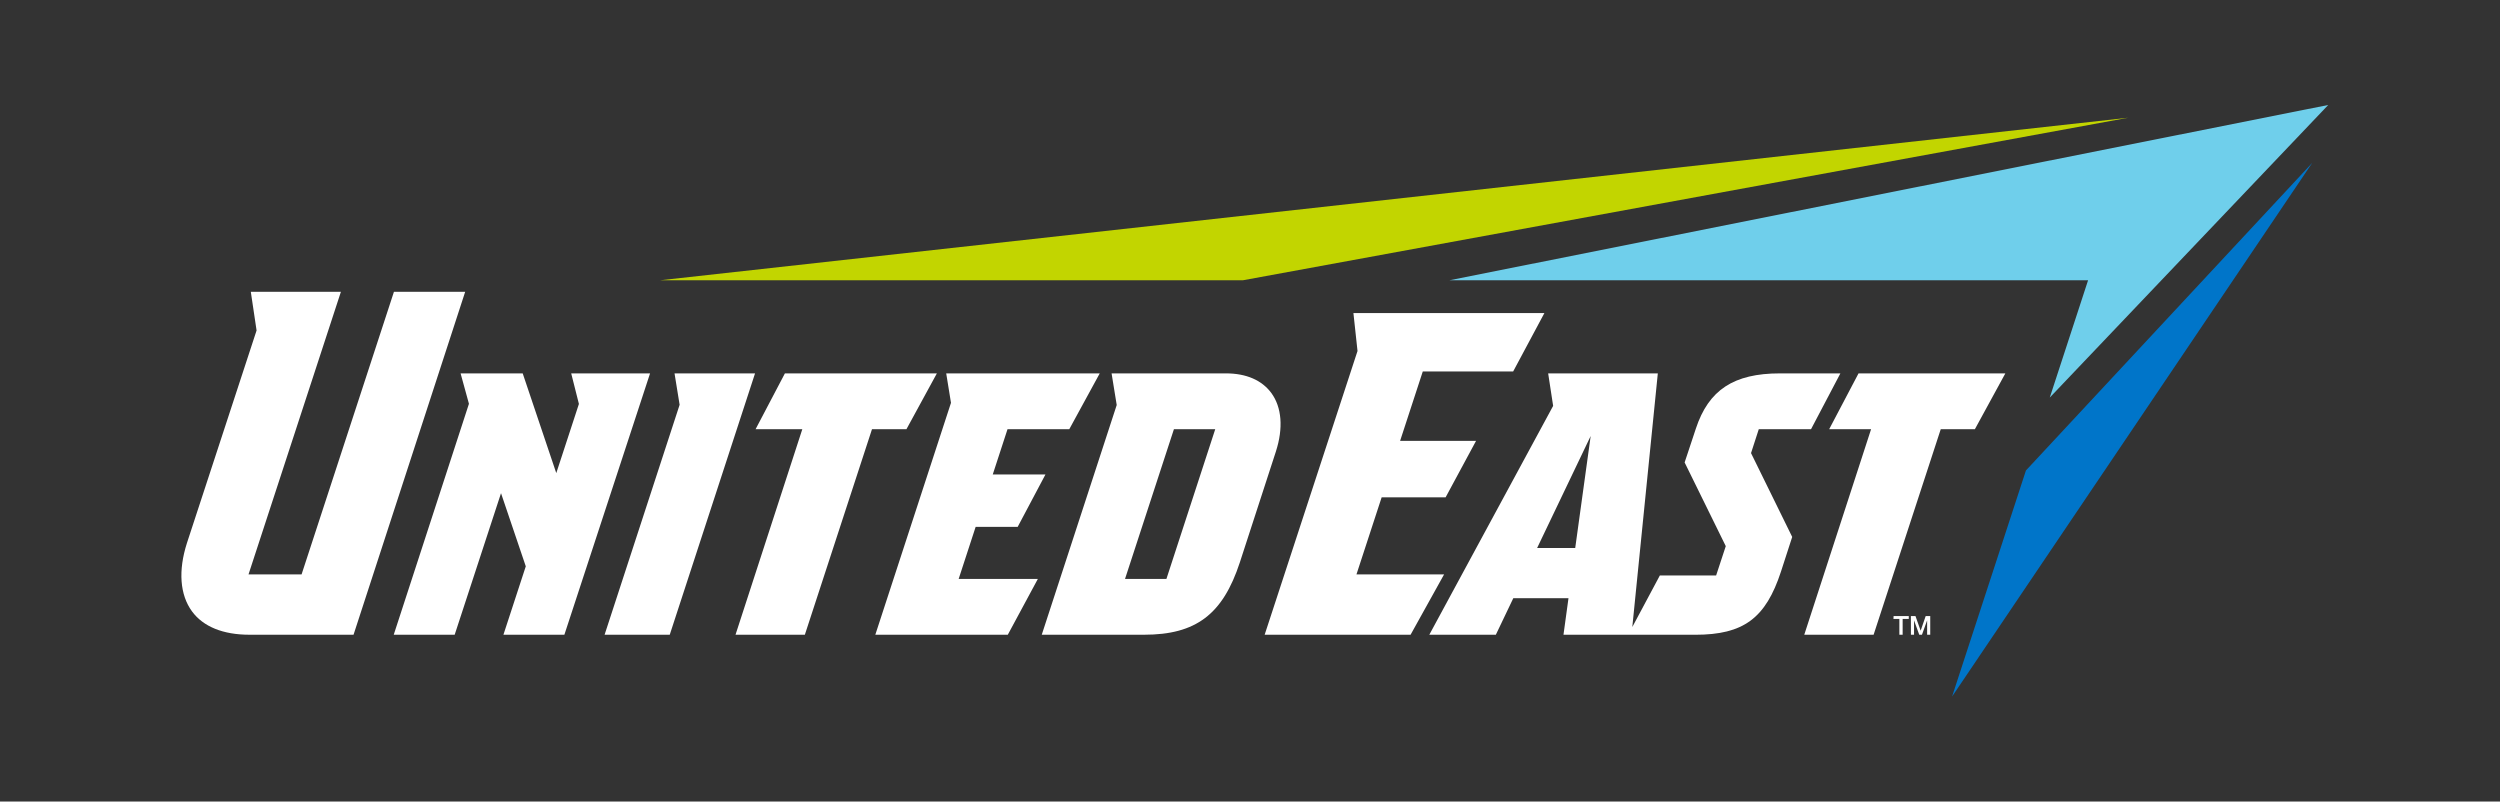 <svg width="262" height="84" viewBox="0 0 262 84" fill="none" xmlns="http://www.w3.org/2000/svg">
<rect x="0" y="0" width="262" height="84" fill="#333333" stroke="none"/>
<g clip-path="url(#clip0)">
<path d="M100.468 60.67L102.247 55.218H106.652L109.566 49.721H104.042L105.588 44.98H112.061L115.253 39.13H99.163L99.663 42.217L99.652 42.25L91.733 66.52H105.617L108.768 60.67H100.468Z" fill="white"/>
<path d="M70.691 39.13L71.225 42.427L71.213 42.456L63.361 66.52H70.19L79.129 39.13H70.691Z" fill="white"/>
<path d="M48.751 30.58H41.285L31.605 60.199H26.044L35.727 30.58H26.285L26.889 34.632L19.593 56.905C18.663 59.797 18.852 62.339 20.12 64.07C21.295 65.673 23.378 66.52 26.14 66.52H37.051L48.751 30.58Z" fill="white"/>
<path d="M59.862 39.13L60.67 42.335L60.656 42.375L58.298 49.581L54.779 39.13H48.27L49.144 42.313L49.133 42.353L41.263 66.52H47.65L52.507 51.685L55.102 59.351L52.759 66.52H59.147L68.126 39.13H59.862Z" fill="white"/>
<path d="M142.157 60.198L144.796 52.123H151.499L154.691 46.203H146.731L149.108 38.928H158.58L161.853 32.809H141.838L142.268 36.791L142.257 36.817L132.536 66.52H147.829L151.34 60.198H142.157Z" fill="white"/>
<path d="M186.648 59.896L187.823 56.271L183.508 47.485L184.32 44.98H189.796L192.873 39.13H186.541C181.699 39.13 179.063 40.861 177.725 44.921L176.549 48.465L180.861 57.236L179.849 60.312H173.951L171.066 65.713L173.739 39.13H162.247L162.769 42.538L162.747 42.578L149.79 66.523H156.763L158.595 62.688H164.378L163.852 66.523H177.673C182.715 66.52 185.046 64.799 186.648 59.896ZM165.083 57.431H161.09L166.703 45.695L165.083 57.431Z" fill="white"/>
<path d="M206.968 44.98L210.16 39.13H194.774L191.697 44.98H196.09L189.087 66.52H196.354L203.39 44.98H206.968Z" fill="white"/>
<path d="M94.996 44.98L98.184 39.13H82.258L79.185 44.98H84.082L77.082 66.52H84.349L91.385 44.98H94.996Z" fill="white"/>
<path d="M129.933 58.946L133.711 47.327C134.505 44.866 134.334 42.685 133.237 41.189C132.247 39.841 130.601 39.13 128.476 39.13H116.494L117.028 42.423V42.456L109.176 66.52H119.894C125.329 66.52 128.147 64.394 129.933 58.946ZM117.903 60.67L123.027 44.98H127.357L122.241 60.67H117.903Z" fill="white"/>
<path d="M198.448 64.567H200.039V64.862H199.397V66.52H199.053V64.862H198.434L198.448 64.567Z" fill="white"/>
<path d="M200.261 64.567H200.743L201.284 66.096L201.811 64.567H202.289V66.52H201.963V65.013L201.422 66.52H201.136L200.591 65.013V66.52H200.265L200.261 64.567Z" fill="white"/>
<path d="M69.189 29.371H130.264L223.046 12.337L69.189 29.371Z" fill="#C2D500"/>
<path d="M218.831 29.372L214.816 41.665L244 11L151.903 29.372H218.831Z" fill="#6FCFEB"/>
<path d="M204.577 73L242.324 17.067L212.318 49.305L204.577 73Z" fill="#0075C9"/>
</g>
<defs>
<clipPath id="clip0">
<rect width="225" height="62" fill="white" transform="translate(19 11)"/>
</clipPath>
</defs>
</svg>
